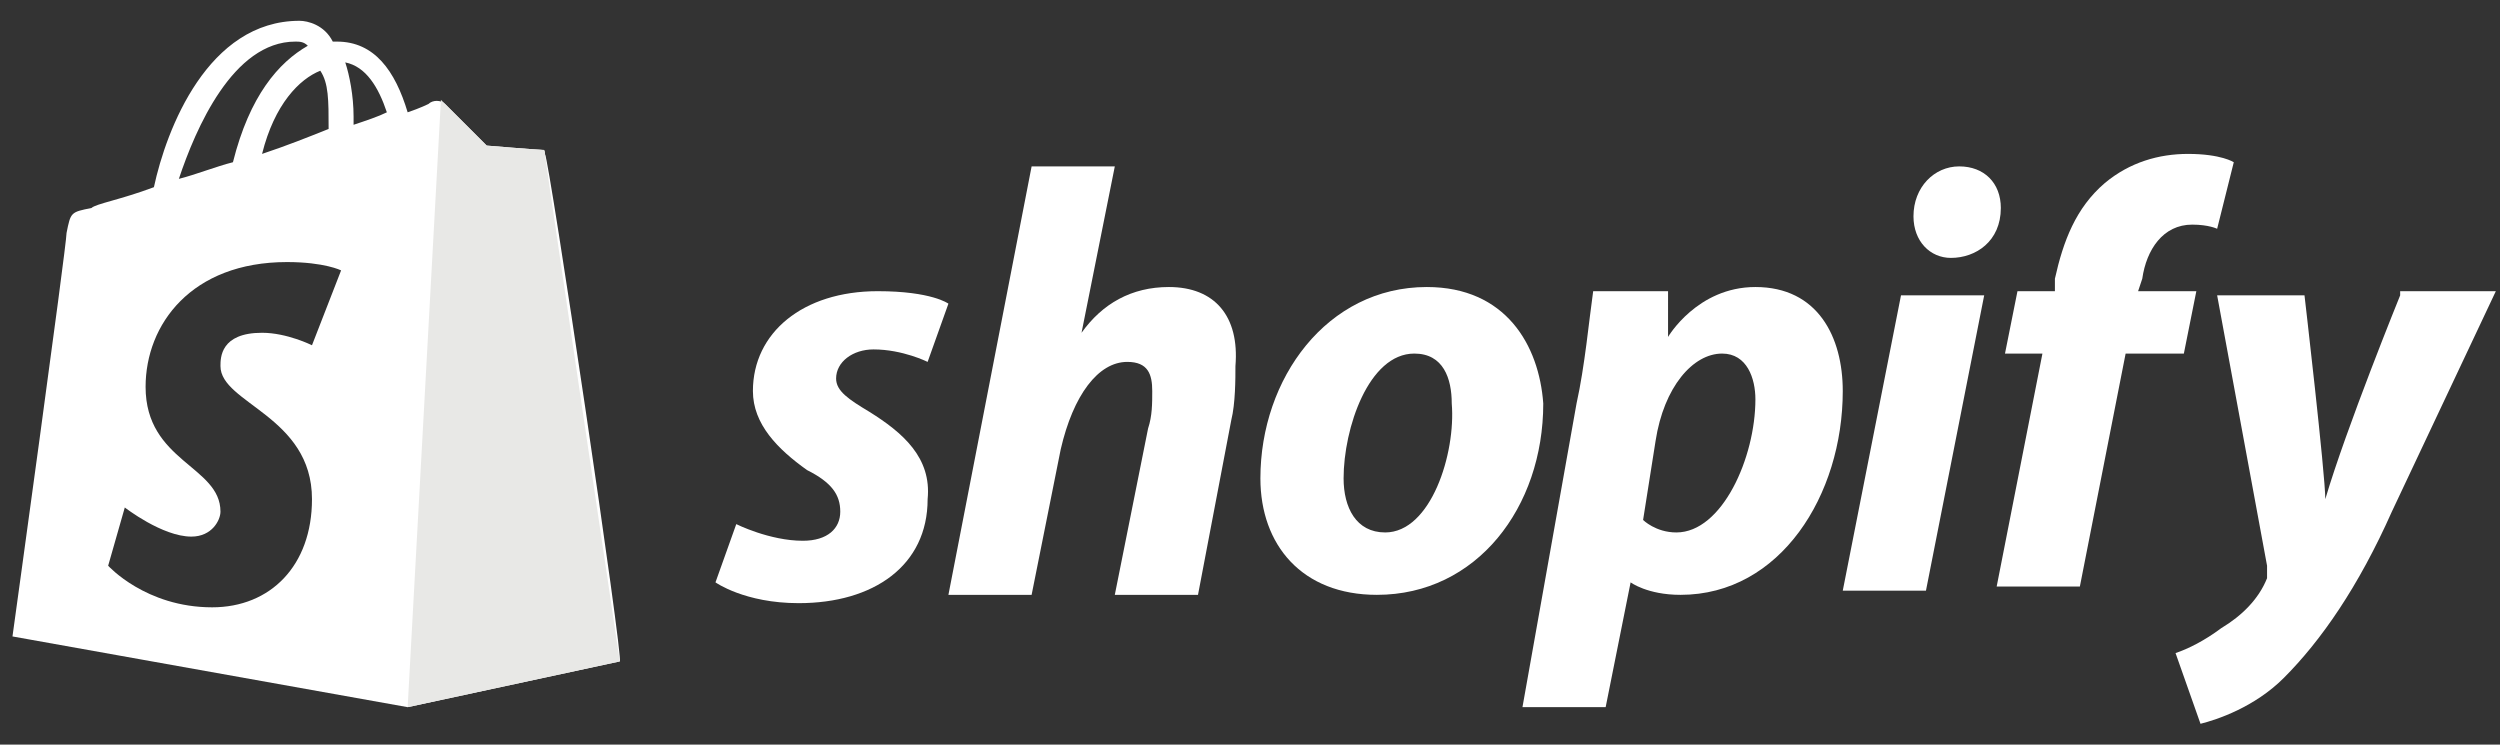 <?xml version="1.0" encoding="utf-8"?>
<!-- Generator: Adobe Illustrator 24.0.1, SVG Export Plug-In . SVG Version: 6.00 Build 0)  -->
<svg version="1.1" id="Capa_1" xmlns="http://www.w3.org/2000/svg" xmlns:xlink="http://www.w3.org/1999/xlink" x="0px" y="0px"
	 viewBox="0 0 60.1 17.9" style="enable-background:new 0 0 60.1 17.9;" xml:space="preserve">
<rect x="0" y="0" width="60.1" height="17.9" fill="#333333" stroke="none"/>
<style type="text/css">
	.st0{fill:#FFFFFF;}
	.st1{fill:#E8E8E6;}
</style>
<g>
	<g>
		<path class="st0" d="M13.1,3.7c0-0.1-0.1-0.1-0.1-0.1c-0.1,0-1.3-0.1-1.3-0.1s-0.9-0.9-1-1c-0.1-0.1-0.3-0.1-0.4,0
			c0,0-0.2,0.1-0.5,0.2C9.5,1.7,9,1,8.1,1C8.1,1,8,1,8,1C7.8,0.6,7.4,0.5,7.2,0.5C5,0.5,4,3.1,3.7,4.5C2.9,4.8,2.3,4.9,2.2,5
			C1.7,5.1,1.7,5.1,1.6,5.6c0,0.3-1.3,9.7-1.3,9.7L9.8,17l5.1-1.1C15,15.9,13.2,3.8,13.1,3.7z M7.9,3.1C7.9,3.1,7.9,3.1,7.9,3.1
			C7.4,3.3,6.9,3.5,6.3,3.7c0.3-1.2,0.9-1.8,1.4-2C7.9,2,7.9,2.4,7.9,3.1z M7.1,1c0.1,0,0.2,0,0.3,0.1C6.7,1.5,6,2.3,5.6,3.9
			C5.2,4,4.7,4.2,4.3,4.3C4.7,3.1,5.6,1,7.1,1z M7.5,8.3c0,0-0.6-0.3-1.2-0.3c-1,0-1,0.6-1,0.8c0,0.9,2.2,1.2,2.2,3.2
			c0,1.6-1,2.6-2.4,2.6c-1.6,0-2.5-1-2.5-1l0.4-1.4c0,0,0.9,0.7,1.6,0.7c0.5,0,0.7-0.4,0.7-0.6c0-1.1-1.8-1.2-1.8-3
			c0-1.5,1.1-3,3.4-3c0.9,0,1.3,0.2,1.3,0.2L7.5,8.3z M8.5,3c0-0.1,0-0.1,0-0.2c0-0.5-0.1-1-0.2-1.3c0.5,0.1,0.8,0.6,1,1.2
			C9.1,2.8,8.8,2.9,8.5,3z"/>
		<path class="st1" d="M13,3.6c-0.1,0-1.3-0.1-1.3-0.1s-0.9-0.9-1-1c0,0-0.1-0.1-0.1-0.1L9.8,17l5.1-1.1c0,0-1.8-12.1-1.8-12.2
			C13.1,3.6,13.1,3.6,13,3.6z"/>
	</g>
	<path id="s" class="st0" d="M20.9,9.9c-0.5-0.3-0.8-0.5-0.8-0.8c0-0.4,0.4-0.7,0.9-0.7c0.7,0,1.3,0.3,1.3,0.3l0.5-1.4
		c0,0-0.4-0.3-1.7-0.3c-1.8,0-3,1-3,2.4c0,0.8,0.6,1.4,1.3,1.9c0.6,0.3,0.8,0.6,0.8,1c0,0.4-0.3,0.7-0.9,0.7c-0.8,0-1.6-0.4-1.6-0.4
		l-0.5,1.4c0,0,0.7,0.5,2,0.5c1.8,0,3.1-0.9,3.1-2.5C22.4,11,21.7,10.4,20.9,9.9z"/>
	<path id="h" class="st0" d="M28.1,6.9c-0.9,0-1.6,0.4-2.1,1.1l0,0l0.8-4h-2l-2,10.3h2l0.7-3.5c0.3-1.3,0.9-2.1,1.6-2.1
		c0.5,0,0.6,0.3,0.6,0.7c0,0.3,0,0.6-0.1,0.9l-0.8,4h2l0.8-4.2c0.1-0.4,0.1-1,0.1-1.3C29.8,7.6,29.2,6.9,28.1,6.9z"/>
	<path id="o" class="st0" d="M34.3,6.9c-2.4,0-4,2.2-4,4.6c0,1.6,1,2.8,2.8,2.8c2.4,0,4-2.1,4-4.6C37,8.3,36.2,6.9,34.3,6.9z
		 M33.3,12.8c-0.7,0-1-0.6-1-1.3c0-1.2,0.6-3,1.7-3c0.7,0,0.9,0.6,0.9,1.2C35,10.9,34.4,12.8,33.3,12.8z"/>
	<path id="p" class="st0" d="M42.2,6.9c-1.4,0-2.1,1.2-2.1,1.2h0L40.1,7h-1.8c-0.1,0.7-0.2,1.8-0.4,2.7L36.6,17h2l0.6-3h0
		c0,0,0.4,0.3,1.2,0.3c2.4,0,3.9-2.4,3.9-4.9C44.3,8.1,43.7,6.9,42.2,6.9z M40.3,12.8c-0.5,0-0.8-0.3-0.8-0.3l0.3-1.9
		c0.2-1.3,0.9-2.1,1.6-2.1c0.6,0,0.8,0.6,0.8,1.1C42.2,11,41.4,12.8,40.3,12.8z"/>
	<path id="dot" class="st0" d="M47.1,4C46.5,4,46,4.5,46,5.2c0,0.6,0.4,1,0.9,1h0c0.6,0,1.2-0.4,1.2-1.2C48.1,4.4,47.7,4,47.1,4z"/>
	<polygon id="i" class="st0" points="44.3,14.2 46.3,14.2 47.7,7.1 45.7,7.1 	"/>
	<path id="f" class="st0" d="M52.8,7h-1.4l0.1-0.3C51.6,6,52,5.4,52.7,5.4c0.4,0,0.6,0.1,0.6,0.1l0.4-1.6c0,0-0.3-0.2-1.1-0.2
		c-0.7,0-1.4,0.2-2,0.7c-0.7,0.6-1,1.4-1.2,2.3L49.4,7h-0.9l-0.3,1.5h0.9l-1.1,5.6h2l1.1-5.6h1.4L52.8,7z"/>
	<path id="y" class="st0" d="M57.7,7.1c0,0-1.3,3.2-1.8,4.9h0c0-0.6-0.5-4.9-0.5-4.9h-2.1l1.2,6.5c0,0.1,0,0.2,0,0.3
		c-0.2,0.5-0.6,0.9-1.1,1.2c-0.4,0.3-0.8,0.5-1.1,0.6l0.6,1.7c0.4-0.1,1.3-0.4,2-1.1c0.9-0.9,1.8-2.2,2.6-4l2.5-5.3H57.7z"/>
</g>
</svg>
